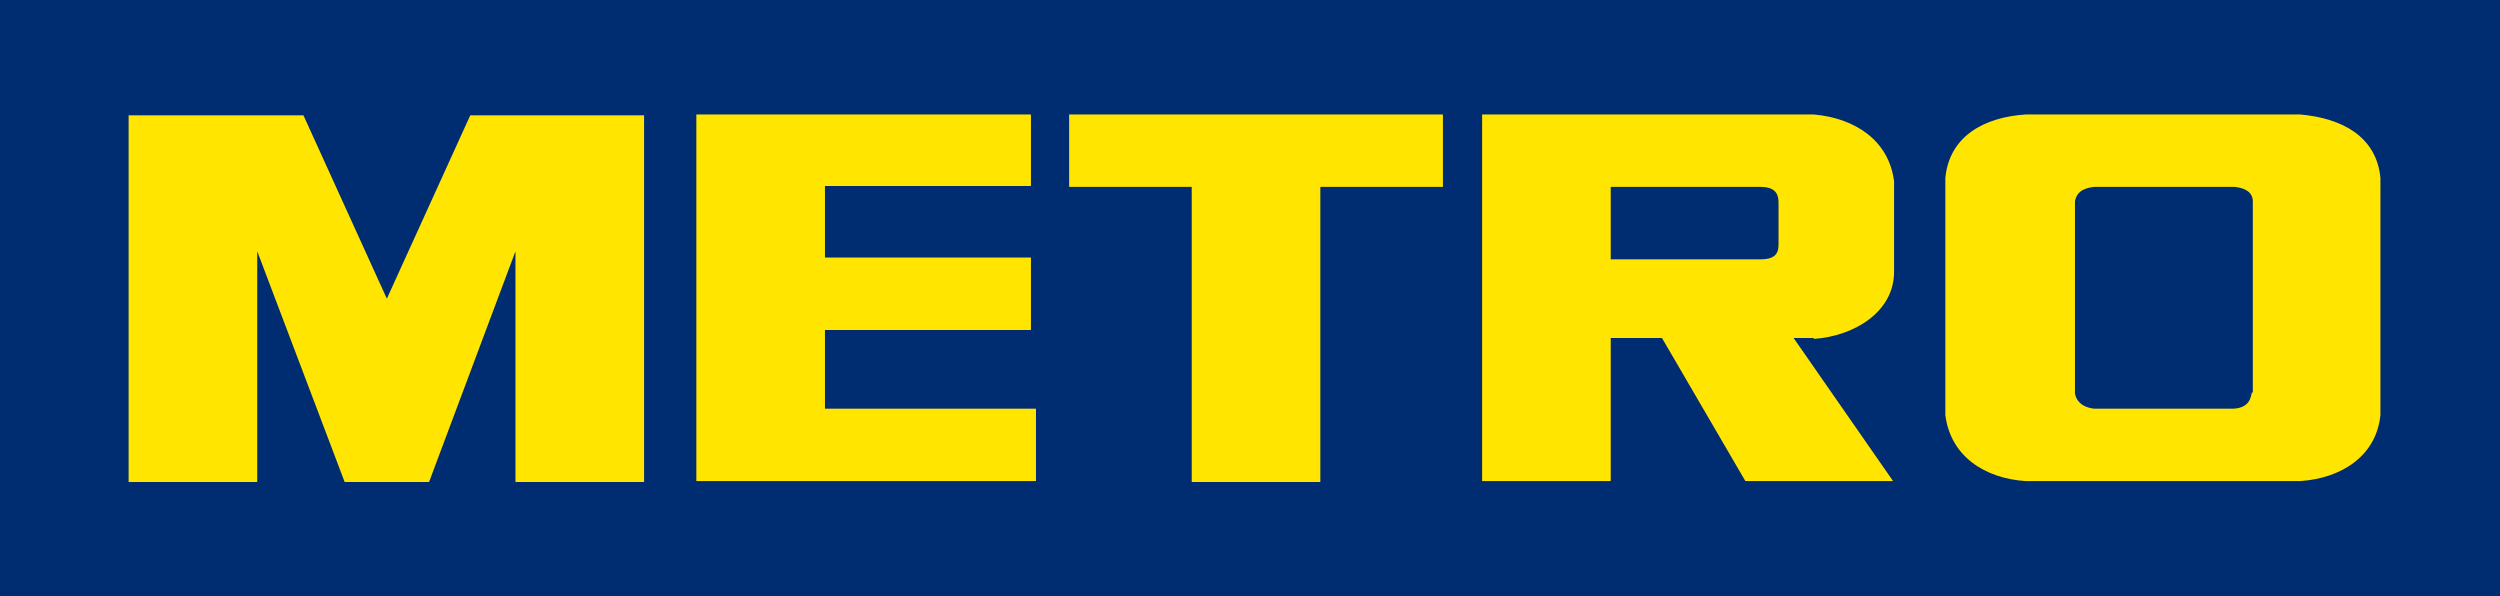<svg width="197" height="47" viewBox="0 0 197 47" fill="none" xmlns="http://www.w3.org/2000/svg">
<path d="M197 0H0V47H197V0Z" fill="#002D72"/>
<path d="M177.443 30.934C177.363 31.286 177.284 32.132 176.017 32.202H165.011C163.744 32.062 163.507 31.216 163.507 30.934V15.855C163.586 15.502 163.744 14.868 165.011 14.727H176.096C177.363 14.868 177.522 15.502 177.522 15.855V30.934H177.443ZM181.243 9.02H159.627C156.381 9.231 153.609 10.711 153.293 14.023V32.696C153.689 35.937 156.381 37.699 159.627 37.91H181.243C184.49 37.699 187.261 35.937 187.578 32.696V14.023C187.261 10.711 184.49 9.301 181.243 9.02ZM93.908 14.727H84.248V9.02H113.703V14.727H104.043V37.981H93.908V14.727ZM81.239 14.727V9.02H54.872V37.91H81.635V32.202H65.007V26.002H81.239V20.294H65.007V14.657H81.239V14.727ZM140.149 19.237C140.149 19.871 139.99 20.435 138.723 20.435H126.926V14.727H138.723C140.149 14.727 140.149 15.573 140.149 16.066V19.237ZM142.92 26.706C146.087 26.495 149.254 24.592 149.254 21.421V14.939V14.304C148.859 11.063 146.166 9.301 142.92 9.02H116.791V37.91H126.926V26.636H130.964L137.536 37.91H149.175L141.336 26.636H142.92V26.706ZM33.81 37.981L40.619 19.801V37.981H50.754V9.09H37.056L30.484 23.535L23.912 9.09H10.135V37.981H20.27V19.801L27.159 37.981H33.81Z" fill="#FFE500"/>
</svg>
